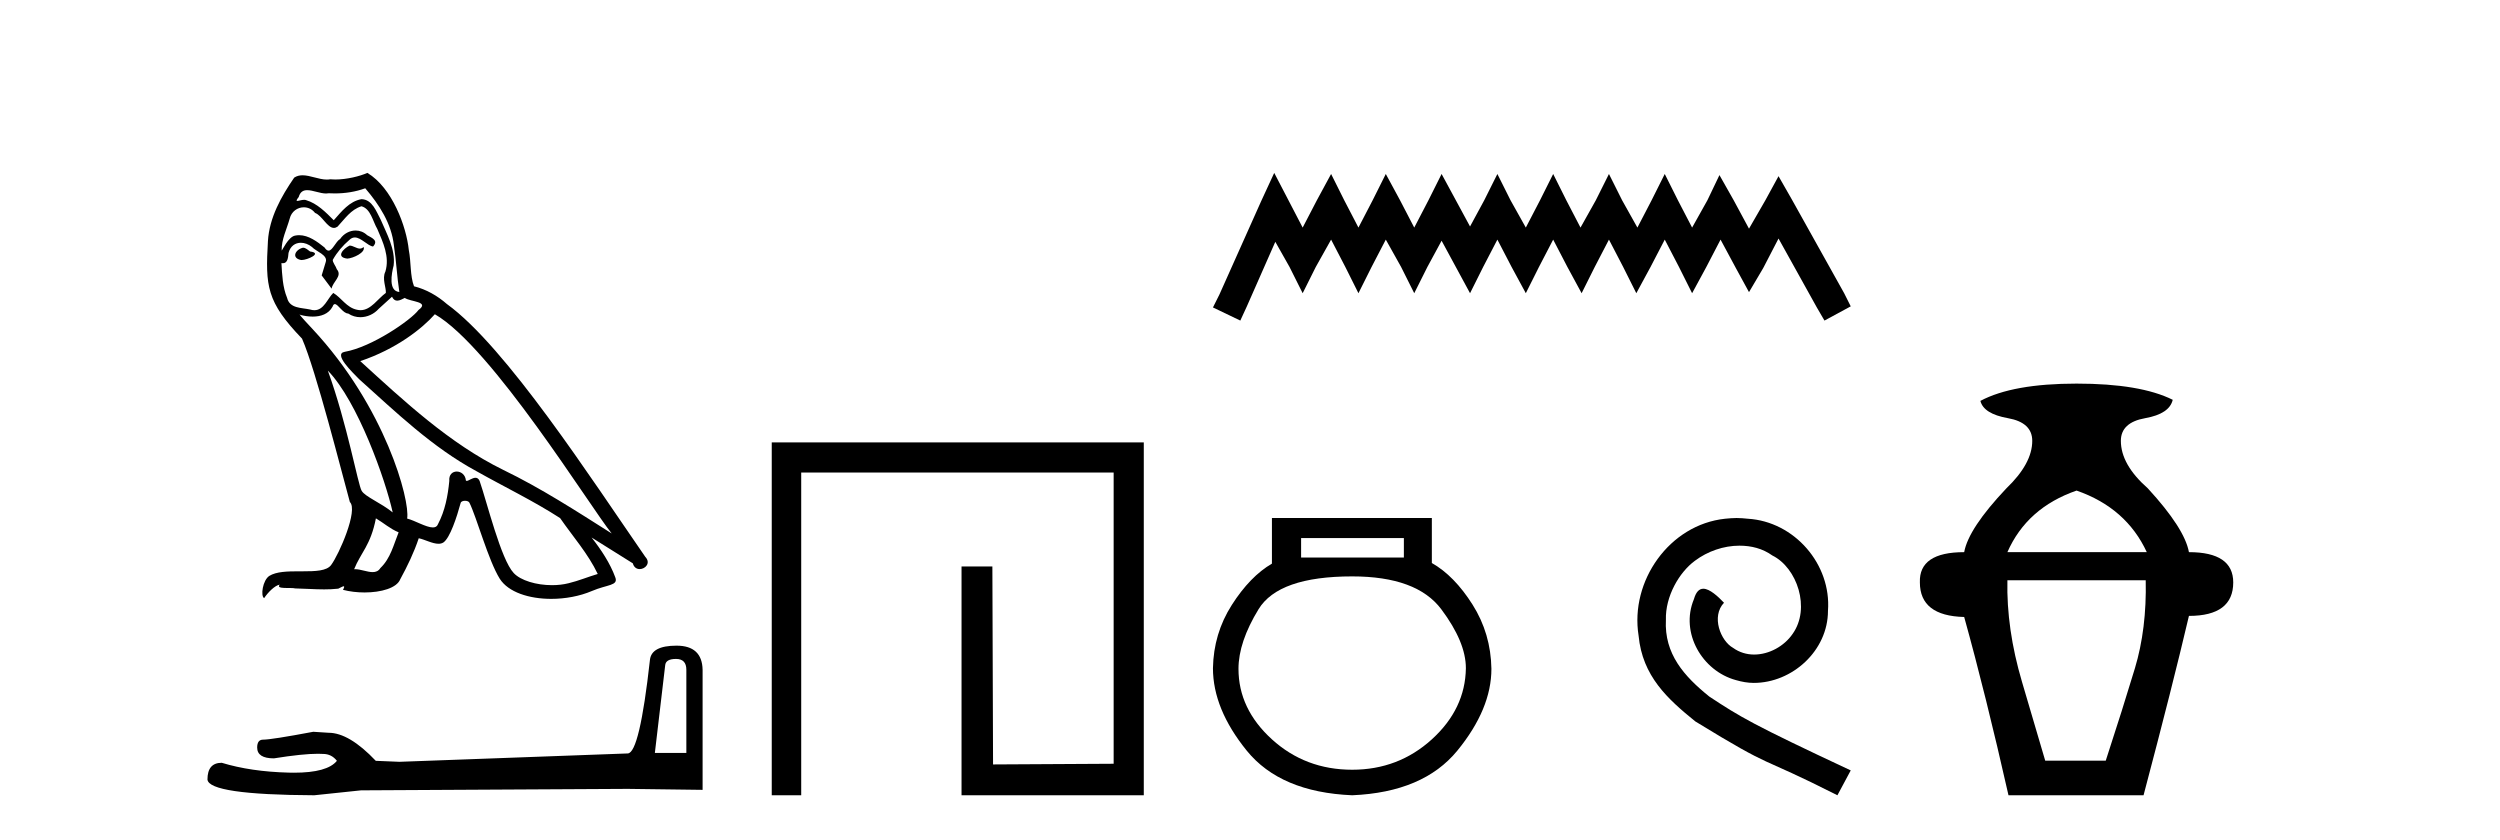 <?xml version='1.0' encoding='UTF-8' standalone='yes'?><svg xmlns='http://www.w3.org/2000/svg' xmlns:xlink='http://www.w3.org/1999/xlink' width='122.0' height='41.0' ><path d='M 17.061 11.984 C 16.749 12.134 16.368 12.55 16.946 12.62 C 17.223 12.608 17.859 12.319 17.743 12.053 L 17.743 12.053 C 17.683 12.11 17.622 12.131 17.561 12.131 C 17.397 12.131 17.229 11.984 17.061 11.984 ZM 14.785 12.088 C 14.404 12.18 14.207 12.596 14.693 12.689 C 14.7 12.69 14.709 12.69 14.718 12.69 C 14.997 12.69 15.759 12.351 15.132 12.273 C 15.028 12.204 14.924 12.088 14.785 12.088 ZM 17.824 9.188 C 18.506 9.985 19.106 10.909 19.222 11.973 C 19.338 12.735 19.372 13.498 19.488 14.249 C 18.945 14.203 19.106 13.359 19.21 12.955 C 19.303 12.157 18.875 11.418 18.575 10.713 C 18.367 10.332 18.171 9.731 17.639 9.719 C 17.05 9.823 16.668 10.32 16.287 10.748 C 15.894 10.355 15.478 9.927 14.935 9.766 C 14.907 9.755 14.875 9.751 14.841 9.751 C 14.72 9.751 14.577 9.805 14.512 9.805 C 14.455 9.805 14.456 9.765 14.577 9.615 C 14.65 9.356 14.803 9.28 14.991 9.28 C 15.266 9.28 15.618 9.443 15.915 9.443 C 15.959 9.443 16.003 9.439 16.044 9.431 C 16.142 9.436 16.24 9.439 16.338 9.439 C 16.843 9.439 17.35 9.362 17.824 9.188 ZM 17.639 10.066 C 18.09 10.182 18.194 10.805 18.413 11.175 C 18.69 11.822 19.026 12.527 18.806 13.255 C 18.633 13.602 18.852 14.041 18.829 14.295 C 18.444 14.566 18.105 15.137 17.594 15.137 C 17.538 15.137 17.48 15.13 17.419 15.115 C 16.911 15.011 16.657 14.526 16.264 14.295 C 15.98 14.569 15.811 15.138 15.343 15.138 C 15.278 15.138 15.208 15.128 15.132 15.104 C 14.704 15.011 14.138 15.058 14.011 14.538 C 13.791 14.006 13.768 13.417 13.734 12.839 L 13.734 12.839 C 13.759 12.844 13.782 12.846 13.804 12.846 C 14.038 12.846 14.059 12.575 14.08 12.342 C 14.17 12.004 14.412 11.847 14.681 11.847 C 14.863 11.847 15.057 11.918 15.224 12.053 C 15.421 12.273 16.021 12.446 15.894 12.793 C 15.836 13.001 15.767 13.22 15.698 13.44 L 16.183 14.087 C 16.229 13.752 16.726 13.475 16.437 13.14 C 16.391 12.989 16.218 12.793 16.241 12.677 C 16.449 12.308 16.726 11.984 17.05 11.707 C 17.137 11.622 17.226 11.588 17.315 11.588 C 17.624 11.588 17.936 11.994 18.205 12.03 C 18.471 11.741 18.182 11.626 17.916 11.476 C 17.752 11.32 17.553 11.249 17.354 11.249 C 17.065 11.249 16.777 11.4 16.599 11.661 C 16.38 11.792 16.227 12.231 16.034 12.231 C 15.973 12.231 15.909 12.187 15.836 12.076 C 15.484 11.794 15.061 11.477 14.598 11.477 C 14.53 11.477 14.462 11.484 14.392 11.499 C 14.065 11.566 13.771 12.228 13.746 12.228 C 13.746 12.228 13.745 12.228 13.745 12.227 C 13.734 11.684 13.988 11.198 14.138 10.667 C 14.222 10.318 14.521 10.116 14.826 10.116 C 15.026 10.116 15.228 10.202 15.374 10.39 C 15.718 10.517 15.97 11.122 16.294 11.122 C 16.351 11.122 16.41 11.103 16.472 11.06 C 16.83 10.678 17.119 10.228 17.639 10.066 ZM 15.998 18.085 C 17.466 19.599 18.818 23.435 19.164 25.006 C 18.598 24.544 17.824 24.243 17.651 23.955 C 17.466 23.654 16.957 20.731 15.998 18.085 ZM 21.221 15.335 C 23.994 16.929 28.824 24.775 29.852 26.034 C 28.119 24.937 26.409 23.827 24.549 22.926 C 21.937 21.644 19.707 19.564 17.581 17.623 C 19.338 17.033 20.597 16.04 21.221 15.335 ZM 18.344 25.295 C 18.714 25.514 19.049 25.815 19.453 25.977 C 19.21 26.577 19.06 27.248 18.563 27.721 C 18.47 27.871 18.337 27.919 18.185 27.919 C 17.922 27.919 17.603 27.777 17.336 27.777 C 17.317 27.777 17.299 27.778 17.281 27.779 C 17.604 26.97 18.09 26.612 18.344 25.295 ZM 19.13 14.48 C 19.199 14.625 19.289 14.672 19.384 14.672 C 19.508 14.672 19.642 14.59 19.753 14.538 C 20.031 14.734 20.99 14.711 20.424 15.127 C 20.065 15.612 18.151 16.936 16.821 17.169 C 16.247 17.27 17.211 18.177 17.523 18.501 C 19.326 20.118 21.094 21.829 23.255 22.996 C 24.606 23.758 26.028 24.44 27.333 25.283 C 27.957 26.185 28.697 27.017 29.17 28.01 C 28.697 28.149 28.235 28.345 27.749 28.461 C 27.493 28.526 27.216 28.556 26.938 28.556 C 26.175 28.556 25.407 28.328 25.069 27.964 C 24.445 27.305 23.763 24.498 23.405 23.469 C 23.354 23.354 23.282 23.315 23.203 23.315 C 23.047 23.315 22.866 23.468 22.777 23.468 C 22.759 23.468 22.744 23.461 22.735 23.446 C 22.711 23.162 22.493 23.011 22.288 23.011 C 22.086 23.011 21.897 23.159 21.926 23.469 C 21.856 24.197 21.718 24.925 21.371 25.584 C 21.329 25.696 21.24 25.739 21.123 25.739 C 20.795 25.739 20.244 25.4 19.869 25.306 C 20.019 24.417 18.806 19.864 15.247 16.051 C 15.123 15.917 14.58 15.345 14.628 15.345 C 14.633 15.345 14.647 15.353 14.669 15.37 C 14.852 15.417 15.057 15.45 15.26 15.45 C 15.65 15.45 16.032 15.33 16.229 14.965 C 16.259 14.875 16.297 14.84 16.341 14.84 C 16.499 14.84 16.739 15.3 16.992 15.3 C 17.176 15.423 17.381 15.479 17.585 15.479 C 17.92 15.479 18.253 15.328 18.482 15.069 C 18.702 14.873 18.91 14.676 19.13 14.48 ZM 17.928 8.437 C 17.565 8.598 16.929 8.76 16.358 8.76 C 16.275 8.76 16.193 8.756 16.114 8.749 C 16.06 8.759 16.005 8.763 15.949 8.763 C 15.56 8.763 15.141 8.554 14.765 8.554 C 14.622 8.554 14.485 8.584 14.357 8.668 C 13.722 9.592 13.144 10.621 13.075 11.765 C 12.948 13.96 13.006 14.722 14.739 16.525 C 15.421 18.073 16.692 23.123 17.073 24.498 C 17.489 24.891 16.553 27.04 16.16 27.571 C 15.946 27.866 15.383 27.88 14.778 27.88 C 14.712 27.88 14.646 27.88 14.579 27.88 C 14.035 27.88 13.484 27.892 13.144 28.103 C 12.821 28.311 12.705 29.085 12.89 29.189 C 13.063 28.923 13.41 28.565 13.653 28.53 L 13.653 28.53 C 13.422 28.773 14.23 28.657 14.404 28.715 C 14.871 28.723 15.344 28.762 15.818 28.762 C 16.047 28.762 16.277 28.753 16.507 28.727 C 16.611 28.681 16.722 28.61 16.771 28.61 C 16.809 28.61 16.808 28.653 16.738 28.784 C 17.065 28.87 17.432 28.912 17.792 28.912 C 18.6 28.912 19.366 28.696 19.534 28.264 C 19.881 27.629 20.204 26.959 20.435 26.266 C 20.73 26.328 21.101 26.536 21.398 26.536 C 21.485 26.536 21.566 26.518 21.637 26.473 C 21.96 26.254 22.295 25.226 22.48 24.544 C 22.498 24.473 22.594 24.438 22.692 24.438 C 22.785 24.438 22.88 24.47 22.908 24.532 C 23.255 25.226 23.832 27.352 24.387 28.241 C 24.805 28.901 25.82 29.225 26.899 29.225 C 27.578 29.225 28.283 29.097 28.882 28.842 C 29.633 28.519 30.187 28.588 30.025 28.172 C 29.771 27.479 29.332 26.82 28.87 26.231 L 28.87 26.231 C 29.54 26.647 30.21 27.074 30.881 27.49 C 30.936 27.692 31.075 27.772 31.217 27.772 C 31.49 27.772 31.774 27.475 31.493 27.178 C 28.87 23.388 24.699 16.929 21.81 14.838 C 21.348 14.434 20.805 14.122 20.204 13.971 C 20.008 13.463 20.065 12.781 19.95 12.204 C 19.834 11.06 19.141 9.165 17.928 8.437 Z' style='fill:#000000;stroke:none' /><path d='M 32.99 32.156 Q 33.494 32.156 33.494 32.685 L 33.494 36.744 L 31.957 36.744 L 32.461 32.468 Q 32.485 32.156 32.99 32.156 ZM 33.014 31.508 Q 31.789 31.508 31.717 32.204 Q 31.212 36.744 30.636 36.768 L 19.491 37.176 L 18.338 37.128 Q 17.041 35.759 16.033 35.759 Q 15.672 35.735 15.288 35.711 Q 13.247 36.095 12.838 36.095 Q 12.55 36.095 12.55 36.48 Q 12.55 37.008 13.367 37.008 Q 14.769 36.784 15.518 36.784 Q 15.654 36.784 15.768 36.792 Q 16.177 36.792 16.441 37.128 Q 15.973 37.708 14.345 37.708 Q 14.219 37.708 14.087 37.704 Q 12.238 37.656 10.821 37.224 Q 10.124 37.224 10.124 38.041 Q 10.196 38.785 15.336 38.809 L 17.618 38.569 L 30.636 38.497 L 34.287 38.545 L 34.287 32.685 Q 34.263 31.508 33.014 31.508 Z' style='fill:#000000;stroke:none' /><path d='M 37.661 21.59 L 37.661 38.809 L 39.099 38.809 L 39.099 23.061 L 54.346 23.061 L 54.346 37.271 L 48.461 37.305 L 48.428 27.642 L 46.923 27.642 L 46.923 38.809 L 55.817 38.809 L 55.817 21.59 Z' style='fill:#000000;stroke:none' /><path d='M 62.182 8.437 L 61.541 9.825 L 59.512 14.363 L 59.192 15.003 L 60.527 15.644 L 60.847 14.95 L 62.235 11.8 L 62.929 13.028 L 63.57 14.309 L 64.21 13.028 L 64.958 11.693 L 65.652 13.028 L 66.292 14.309 L 66.933 13.028 L 67.627 11.693 L 68.374 13.028 L 69.015 14.309 L 69.656 13.028 L 70.35 11.747 L 71.044 13.028 L 71.738 14.309 L 72.378 13.028 L 73.072 11.693 L 73.766 13.028 L 74.46 14.309 L 75.101 13.028 L 75.795 11.693 L 76.489 13.028 L 77.183 14.309 L 77.823 13.028 L 78.517 11.693 L 79.211 13.028 L 79.852 14.309 L 80.546 13.028 L 81.24 11.693 L 81.934 13.028 L 82.575 14.309 L 83.269 13.028 L 83.963 11.693 L 84.71 13.081 L 85.351 14.256 L 86.045 13.081 L 86.792 11.64 L 88.661 15.003 L 89.034 15.644 L 90.316 14.95 L 89.995 14.309 L 87.433 9.718 L 86.792 8.597 L 86.151 9.771 L 85.351 11.159 L 84.603 9.771 L 83.909 8.544 L 83.322 9.771 L 82.575 11.106 L 81.881 9.771 L 81.24 8.49 L 80.599 9.771 L 79.905 11.106 L 79.158 9.771 L 78.517 8.49 L 77.877 9.771 L 77.129 11.106 L 76.435 9.771 L 75.795 8.49 L 75.154 9.771 L 74.46 11.106 L 73.713 9.771 L 73.072 8.49 L 72.432 9.771 L 71.738 11.053 L 71.044 9.771 L 70.35 8.49 L 69.709 9.771 L 69.015 11.106 L 68.321 9.771 L 67.627 8.49 L 66.986 9.771 L 66.292 11.106 L 65.598 9.771 L 64.958 8.49 L 64.264 9.771 L 63.57 11.106 L 62.876 9.771 L 62.182 8.437 Z' style='fill:#000000;stroke:none' /><path d='M 68.509 26.259 L 68.509 27.208 L 63.494 27.208 L 63.494 26.259 ZM 65.987 28.128 Q 69.132 28.128 70.334 29.73 Q 71.535 31.332 71.535 32.608 Q 71.506 34.596 69.874 36.08 Q 68.242 37.563 65.987 37.563 Q 63.702 37.563 62.07 36.08 Q 60.438 34.596 60.438 32.638 Q 60.438 31.332 61.417 29.73 Q 62.397 28.128 65.987 28.128 ZM 62.07 25.279 L 62.07 27.505 Q 61.002 28.128 60.112 29.522 Q 59.222 30.917 59.192 32.608 Q 59.192 34.596 60.839 36.629 Q 62.486 38.661 65.987 38.809 Q 69.458 38.661 71.12 36.629 Q 72.781 34.596 72.781 32.638 Q 72.752 30.917 71.862 29.508 Q 70.971 28.098 69.874 27.475 L 69.874 25.279 Z' style='fill:#000000;stroke:none' /><path d='M 84.746 25.279 C 84.558 25.279 84.371 25.297 84.183 25.314 C 81.466 25.604 79.536 28.354 79.963 31.019 C 80.151 33.001 81.381 34.111 82.731 35.205 C 86.745 37.665 85.618 36.759 89.666 38.809 L 90.316 37.596 C 85.498 35.341 84.917 34.983 83.414 33.992 C 82.184 33.001 81.21 31.908 81.296 30.251 C 81.261 29.106 81.945 27.927 82.714 27.364 C 83.329 26.902 84.114 26.629 84.883 26.629 C 85.464 26.629 86.011 26.766 86.489 27.107 C 87.702 27.705 88.368 29.687 87.48 30.934 C 87.07 31.532 86.335 31.942 85.601 31.942 C 85.242 31.942 84.883 31.839 84.576 31.617 C 83.961 31.276 83.499 30.08 84.131 29.414 C 83.841 29.106 83.431 28.73 83.124 28.73 C 82.919 28.73 82.765 28.884 82.662 29.243 C 81.979 30.883 83.072 32.745 84.712 33.189 C 85.003 33.274 85.293 33.326 85.583 33.326 C 87.463 33.326 89.205 31.754 89.205 29.807 C 89.376 27.534 87.565 25.45 85.293 25.314 C 85.122 25.297 84.934 25.279 84.746 25.279 Z' style='fill:#000000;stroke:none' /><path d='M 101.336 23.94 Q 103.761 24.783 104.763 26.945 L 97.961 26.945 Q 98.91 24.783 101.336 23.94 ZM 104.711 28.316 Q 104.763 30.689 104.183 32.614 Q 103.603 34.538 102.76 37.122 L 99.807 37.122 Q 99.438 35.856 98.673 33.273 Q 97.909 30.689 97.961 28.316 ZM 101.336 18.72 Q 98.225 18.72 96.643 19.563 Q 96.801 20.196 97.988 20.407 Q 99.174 20.618 99.174 21.514 Q 99.174 22.622 97.909 23.834 Q 96.063 25.785 95.852 26.945 Q 93.638 26.945 93.69 28.422 Q 93.69 30.056 95.852 30.109 Q 96.907 33.906 98.014 38.809 L 104.605 38.809 Q 106.029 33.431 106.82 30.056 Q 108.982 30.056 108.982 28.422 Q 108.982 26.945 106.82 26.945 Q 106.609 25.785 104.816 23.834 Q 103.498 22.674 103.498 21.514 Q 103.498 20.618 104.684 20.407 Q 105.871 20.196 106.029 19.51 Q 104.447 18.72 101.336 18.72 Z' style='fill:#000000;stroke:none' /></svg>